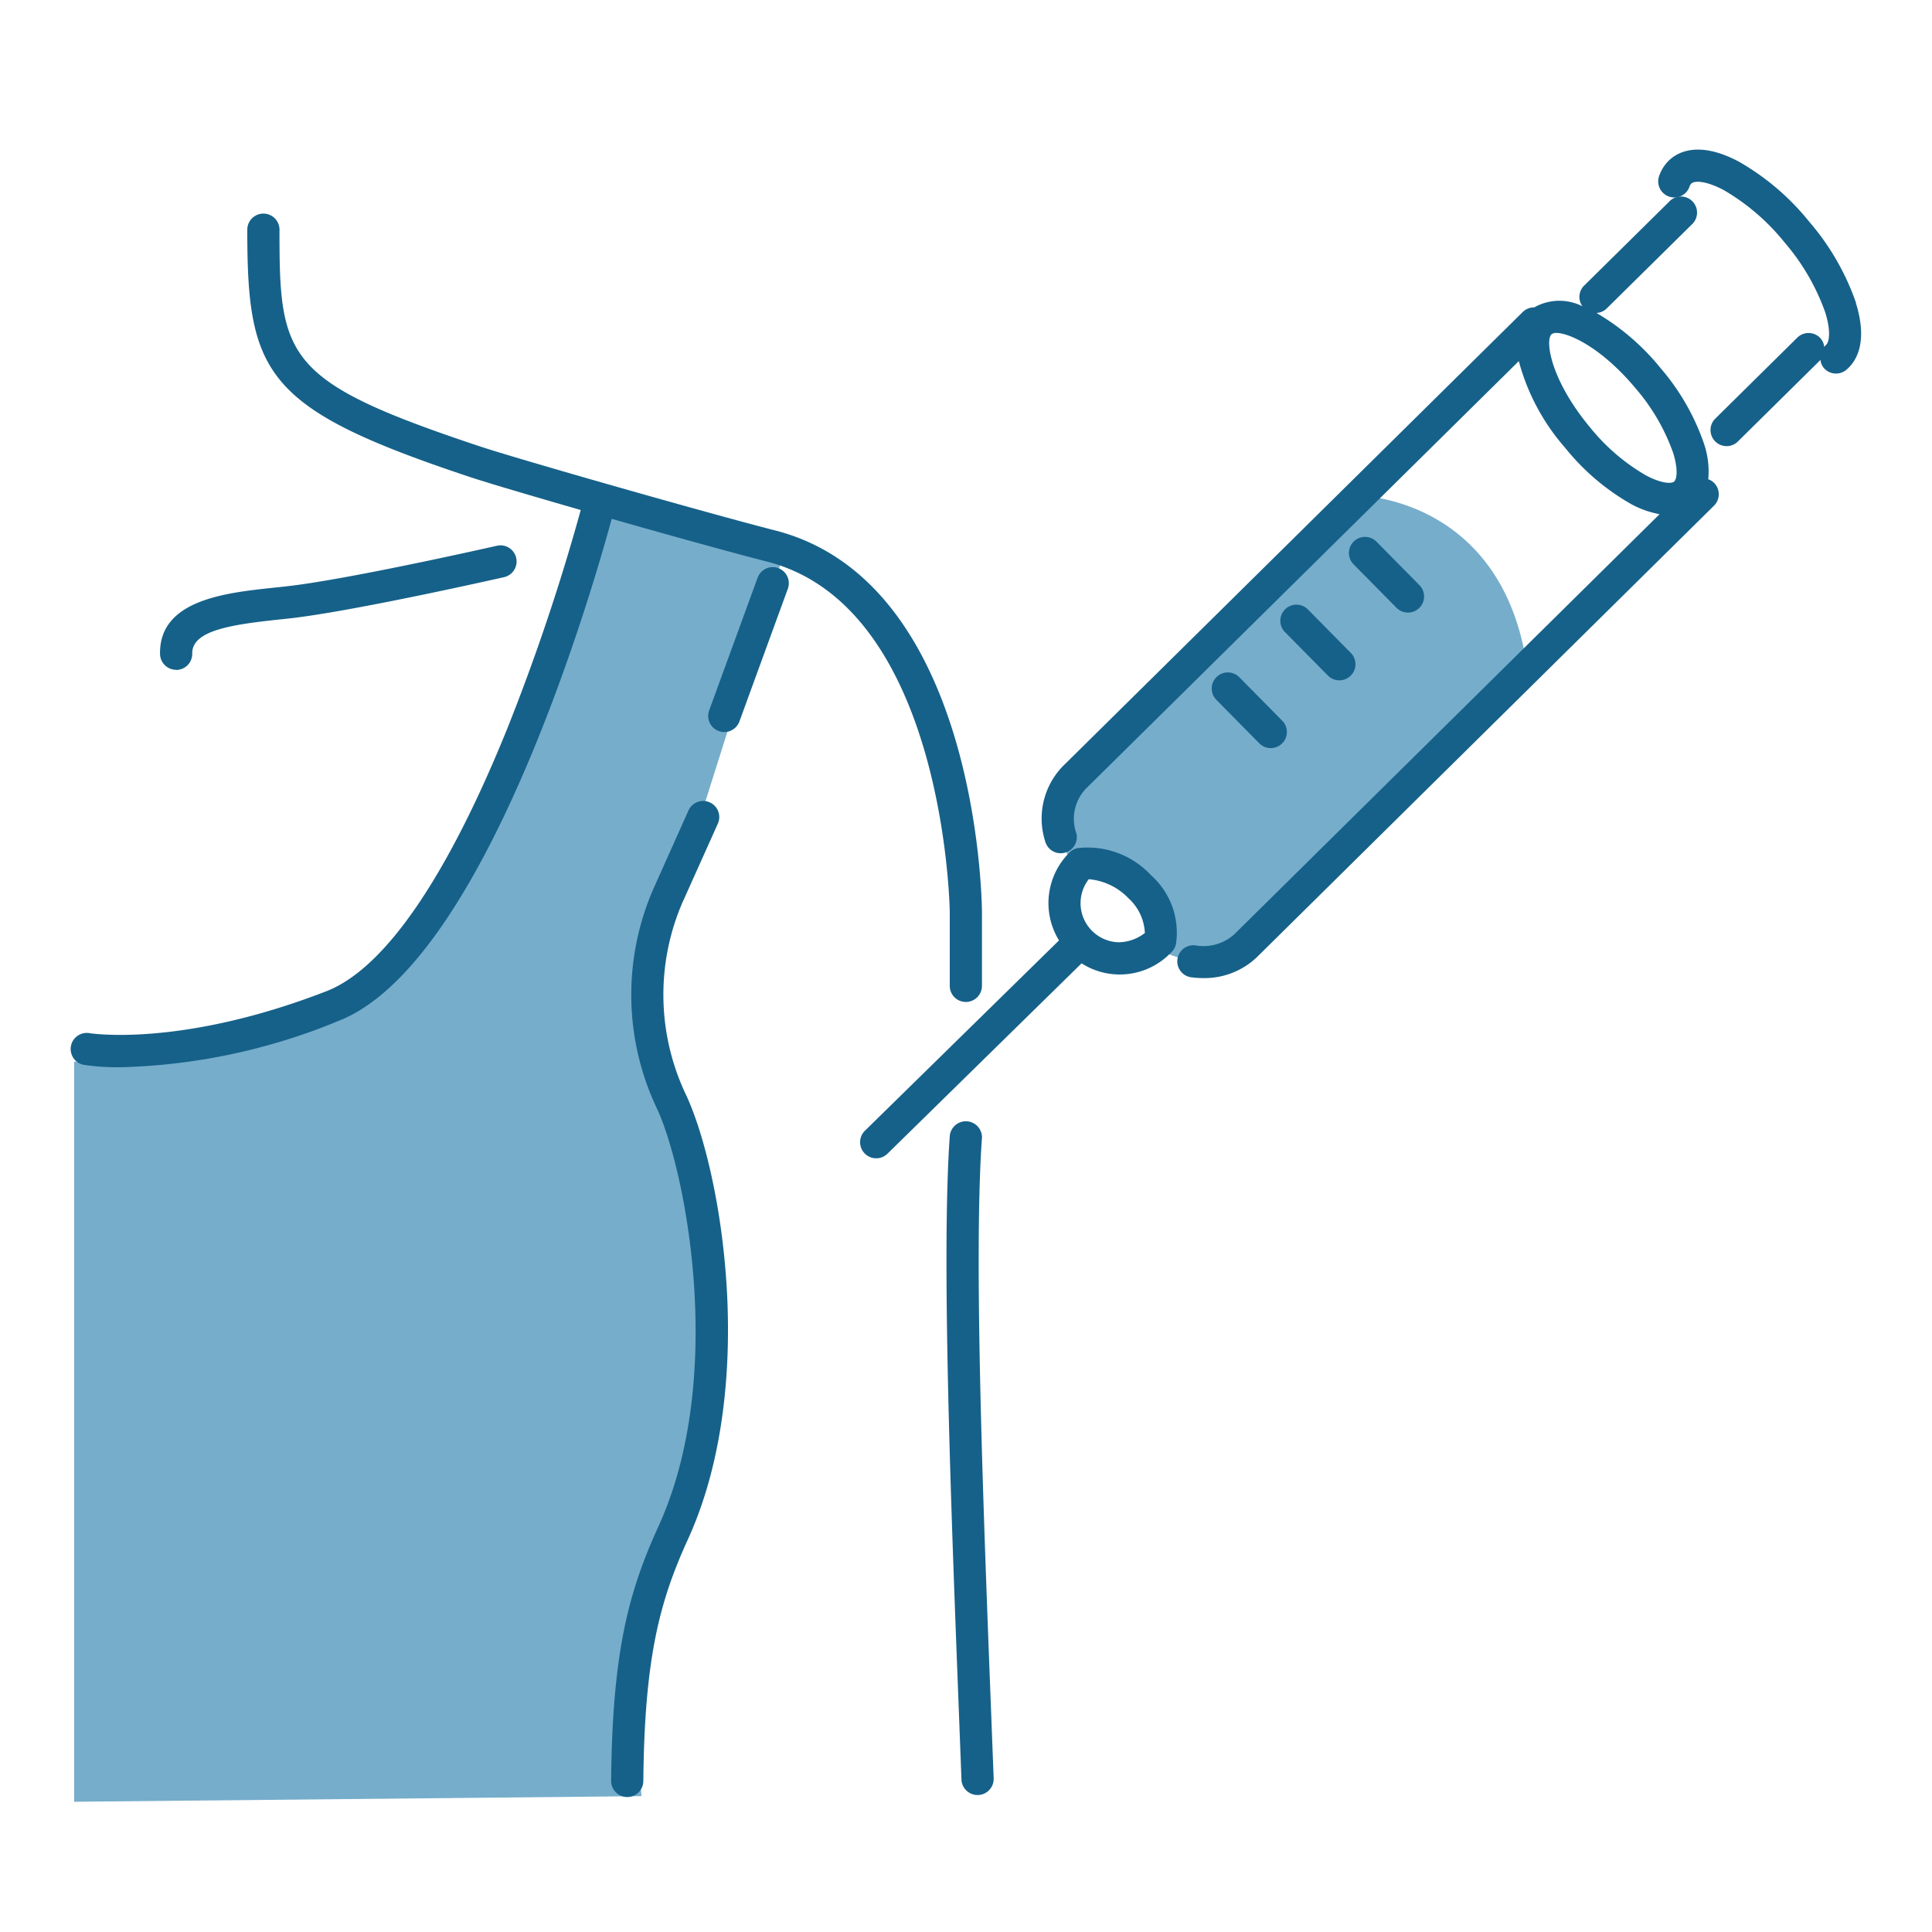 <svg xmlns="http://www.w3.org/2000/svg" width="120" height="120" viewBox="0 0 120 120"><g transform="translate(13021 13381)"><rect width="120" height="120" transform="translate(-13021 -13381)" fill="none"/><g transform="translate(-13016.609 -13371.709)"><path d="M62.342,44.843s-1.868-3.768-.493-5.242,18.2-18.1,18.2-18.1,8.9.113,10.414,10.672L72.954,48.826s-1.282,3.038-5.721.7a3.806,3.806,0,0,0-1.5-4.463c-2.562-1.809-3.4-.222-3.4-.222" fill="#76adcb"/><path d="M38.716,42.723l5.52-17.473L32.814,22.009l-2.38,7.84s-6.126,15.4-10.386,20.575-16.127,4.8-16.127,4.8l-.957.61c-.377.611-1.41.815-2.748.814V102.62l35.237-.349C34.437,91.625,37.23,86.366,37.23,86.366c5.394-14.017,1.226-23.893-.9-29.969s2.382-13.674,2.382-13.674" fill="#76adcb"/><path d="M71.169,32.763a1,1,0,0,0-.009,1.415l2.667,2.7a1,1,0,1,0,1.423-1.406l-2.667-2.7a1,1,0,0,0-1.414-.009" fill="#166189"/><path d="M75.43,28.554a1,1,0,0,0-.009,1.415l2.667,2.7a1,1,0,1,0,1.423-1.406l-2.667-2.7a1,1,0,0,0-1.414-.009" fill="#166189"/><path d="M82.349,28.46a1,1,0,1,0,1.423-1.406l-2.667-2.7a1,1,0,1,0-1.423,1.406Z" fill="#166189"/><path d="M101.712,20.479a5.346,5.346,0,0,0-.275-2.241,14.311,14.311,0,0,0-2.68-4.657,14.626,14.626,0,0,0-3.988-3.433.977.977,0,0,0,.631-.275l5.268-5.2a1,1,0,1,0-1.4-1.422L94,8.451A.986.986,0,0,0,93.9,9.735a3.168,3.168,0,0,0-3,.068.992.992,0,0,0-.713.287L61.789,38.137a4.671,4.671,0,0,0-1.263,4.826,1,1,0,0,0,1.941-.481,2.713,2.713,0,0,1,.692-2.888L89.945,13.138a13.41,13.41,0,0,0,2.871,5.377A14.342,14.342,0,0,0,96.9,22.006a5.852,5.852,0,0,0,1.789.639L72.259,48.754a2.868,2.868,0,0,1-2.417.672,1,1,0,0,0-.264,1.982,5.982,5.982,0,0,0,.781.053A4.73,4.73,0,0,0,73.637,50.2l28.43-28.081a1,1,0,0,0,.009-1.415.98.98,0,0,0-.364-.228m-7.358-3.241c-2.469-2.974-2.785-5.423-2.37-5.768a.472.472,0,0,1,.3-.077c.8,0,2.825.925,4.936,3.465a12.517,12.517,0,0,1,2.309,3.976c.335,1.073.22,1.66.06,1.792s-.755.138-1.75-.388a12.507,12.507,0,0,1-3.484-3" fill="#166189"/><path d="M62.54,43.388a.987.987,0,0,0-.5.269,4.429,4.429,0,0,0-.654,5.463L49.342,60.929a1,1,0,1,0,1.4,1.428L62.788,50.543a4.386,4.386,0,0,0,2.333.693h.029a4.4,4.4,0,0,0,3.109-1.276l.112-.111a1,1,0,0,0,.283-.527,4.768,4.768,0,0,0-1.548-4.246,5.372,5.372,0,0,0-4.566-1.688m2.594,5.848a2.429,2.429,0,0,1-1.9-3.917h.014A3.877,3.877,0,0,1,65.7,46.5a3.113,3.113,0,0,1,1.019,2.158,2.719,2.719,0,0,1-1.587.577" fill="#166189"/><path d="M110.888,9.516A15.434,15.434,0,0,0,108,4.5,15.44,15.44,0,0,0,103.6.742C101.252-.5,99.96.094,99.4.56a2.442,2.442,0,0,0-.761,1.148,1,1,0,0,0,1.9.618.48.48,0,0,1,.136-.227c.228-.188.946-.141,1.986.41a13.638,13.638,0,0,1,3.8,3.27,13.637,13.637,0,0,1,2.517,4.333c.351,1.125.267,1.84.04,2.028a.97.97,0,0,0-.1.123.981.981,0,0,0-.263-.573,1,1,0,0,0-1.414-.009l-5.091,5.027a1,1,0,0,0,.7,1.712.991.991,0,0,0,.7-.288l5.091-5.027c.017-.016.022-.038.037-.055a.972.972,0,0,0,.2.5,1,1,0,0,0,1.408.131c.562-.466,1.384-1.627.592-4.163" fill="#166189"/><path d="M6.549,32.321h.017A1,1,0,0,0,7.549,31.3c-.023-1.417,2.382-1.787,5.29-2.1.5-.053.98-.1,1.428-.164,4.186-.564,12.306-2.4,12.65-2.478a1,1,0,0,0-.443-1.951c-.083.019-8.376,1.9-12.473,2.446-.431.058-.894.107-1.373.157-3.011.32-7.135.757-7.079,4.119a1,1,0,0,0,1,.983" fill="#166189"/><path d="M56.6,61.426a1,1,0,0,0-2-.141c-.526,7.449.081,23.16.568,35.784l.159,4.17a1,1,0,0,0,1,.962h.039a1,1,0,0,0,.961-1.037l-.16-4.172c-.485-12.576-1.089-28.226-.571-35.565" fill="#166189"/><path d="M38.021,46.713l2.165-4.824a1,1,0,1,0-1.824-.819L36.2,45.9A16.452,16.452,0,0,0,36.42,59.58c1.772,3.806,4.315,16.67.092,25.923-1.852,4.058-2.869,7.779-2.945,15.814a1,1,0,0,0,.991,1.009h.009a1,1,0,0,0,1-.99c.072-7.678,1.027-11.2,2.764-15,4.406-9.653,2.068-22.946-.1-27.6a14.456,14.456,0,0,1-.213-12.023" fill="#166189"/><path d="M43.947,25.994a1,1,0,0,0-1.282.6L39.658,34.83a1,1,0,1,0,1.879.685l3.007-8.239a1,1,0,0,0-.6-1.282" fill="#166189"/><path d="M54.6,51.942a1,1,0,0,0,2,0V47.335c-.007-.835-.321-20.483-12.858-23.683-4.067-1.038-15.921-4.415-18.383-5.236-12.053-4.02-12.4-5.458-12.39-13.44a1,1,0,0,0-2,0c-.006,8.989,1.1,11.117,13.757,15.338,1.083.362,3.833,1.175,6.954,2.073a130.369,130.369,0,0,1-4.526,13.482c-3.76,9.325-7.652,14.994-11.256,16.4-9.045,3.515-14.67,2.62-14.723,2.612a1,1,0,1,0-.345,1.97,14.39,14.39,0,0,0,2.287.146A37.788,37.788,0,0,0,16.62,54.126c9.1-3.537,15.8-26.838,16.983-31.191,3.715,1.058,7.586,2.129,9.641,2.654C54.292,28.41,54.6,47.164,54.6,47.343Z" fill="#166189"/></g></g></svg>